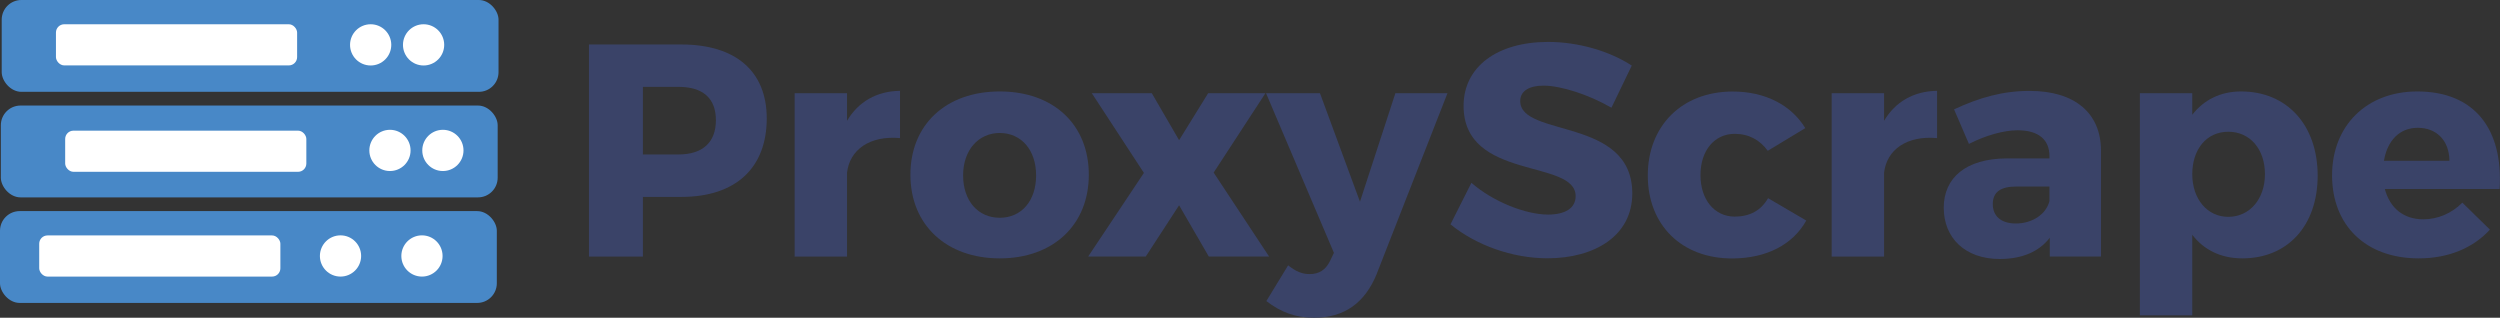 <?xml version="1.0" encoding="UTF-8"?> <svg xmlns="http://www.w3.org/2000/svg" id="uuid-4dd49daa-2533-4cd6-beee-1c0fb728aca1" viewBox="0 0 322.6 41"><rect x="0" y="0" width="322.6" height="41" fill="#333333" stroke="none"/><g><path d="M87.92,5.74c7,0,11.02,3.44,11.02,9.54,0,6.41-4.03,10.13-11.02,10.13h-4.96v7.7h-6.96V5.74h11.92Zm-4.96,14.19h4.61c3.05,0,4.81-1.52,4.81-4.42s-1.76-4.3-4.81-4.3h-4.61v8.72Z" style="fill:#3a4368;"></path><path d="M109.3,15.59c1.45-2.46,3.83-3.83,6.84-3.87v6.1c-3.91-.35-6.49,1.49-6.84,4.46v10.83h-6.76V12.03h6.76v3.56Z" style="fill:#3a4368;"></path><path d="M140.5,22.55c0,6.49-4.61,10.79-11.49,10.79s-11.53-4.3-11.53-10.79,4.61-10.75,11.53-10.75,11.49,4.26,11.49,10.75Zm-16.22,.08c0,3.28,1.92,5.47,4.73,5.47s4.69-2.19,4.69-5.47-1.92-5.47-4.69-5.47-4.73,2.23-4.73,5.47Z" style="fill:#3a4368;"></path><path d="M155.9,12.03h7.39l-6.68,10.24,7.15,10.83h-7.78l-3.83-6.61-4.3,6.61h-7.43l7.19-10.79-6.72-10.28h7.74l3.52,6.06,3.75-6.06Z" style="fill:#3a4368;"></path><path d="M177.68,35.29c-1.56,3.83-4.22,5.71-8.13,5.71-2.35,0-4.26-.7-6.14-2.15l2.81-4.61c.98,.78,1.8,1.13,2.78,1.13,1.21,0,2.07-.55,2.62-1.68l.51-1.06-8.76-20.6h6.96l5.16,14,4.57-14h6.72l-9.11,23.26Z" style="fill:#3a4368;"></path><path d="M210.56,8.47l-2.62,5.43c-2.89-1.68-6.53-2.85-8.76-2.85-1.8,0-3.01,.66-3.01,1.99,0,4.73,14.46,2.03,14.46,11.92,0,5.47-4.85,8.37-10.95,8.37-4.57,0-9.26-1.72-12.51-4.38l2.7-5.36c2.81,2.46,7.04,4.1,9.89,4.1,2.19,0,3.56-.82,3.56-2.38,0-4.85-14.46-1.95-14.46-11.65,0-5.04,4.34-8.25,10.91-8.25,3.95,0,7.97,1.21,10.79,3.05Z" style="fill:#3a4368;"></path><path d="M232.96,16.53l-4.85,2.93c-.98-1.37-2.42-2.19-4.26-2.19-2.62,0-4.42,2.15-4.42,5.32s1.8,5.36,4.42,5.36c1.92,0,3.4-.78,4.3-2.38l4.93,2.89c-1.72,3.09-5.12,4.89-9.58,4.89-6.49,0-10.87-4.3-10.87-10.71s4.42-10.83,10.95-10.83c4.18,0,7.54,1.72,9.38,4.73Z" style="fill:#3a4368;"></path><path d="M243.12,15.59c1.45-2.46,3.83-3.83,6.84-3.87v6.1c-3.91-.35-6.49,1.49-6.84,4.46v10.83h-6.76V12.03h6.76v3.56Z" style="fill:#3a4368;"></path><path d="M271.11,19.34v13.76h-6.61v-2.42c-1.37,1.8-3.6,2.74-6.45,2.74-4.5,0-7.23-2.74-7.23-6.61s2.85-6.33,8.09-6.37h5.55v-.31c0-2.07-1.37-3.32-4.1-3.32-1.76,0-4.07,.63-6.29,1.76l-1.92-4.46c3.28-1.52,6.26-2.38,9.77-2.38,5.79,0,9.15,2.85,9.19,7.62Zm-6.65,6.61v-1.88h-4.26c-2.03,0-3.05,.7-3.05,2.27s1.09,2.5,2.97,2.5c2.11,0,3.91-1.17,4.34-2.89Z" style="fill:#3a4368;"></path><path d="M299.07,22.67c0,6.41-3.83,10.67-9.73,10.67-2.74,0-4.96-1.09-6.45-3.05v10.4h-6.76V12.03h6.76v2.78c1.49-1.92,3.64-3.01,6.29-3.01,5.94,0,9.89,4.34,9.89,10.87Zm-6.8-.2c0-3.21-1.92-5.47-4.73-5.47s-4.65,2.27-4.65,5.47,1.92,5.51,4.65,5.51,4.73-2.27,4.73-5.51Z" style="fill:#3a4368;"></path><path d="M322.56,24.39h-14.82c.66,2.5,2.46,3.91,4.96,3.91,1.84,0,3.64-.74,5.04-2.15l3.56,3.48c-2.15,2.35-5.32,3.71-9.19,3.71-6.88,0-11.18-4.3-11.18-10.71s4.46-10.83,10.99-10.83c7.43,0,11.1,4.89,10.63,12.59Zm-6.49-3.64c0-2.58-1.64-4.26-4.07-4.26s-3.95,1.72-4.38,4.26h8.44Z" style="fill:#3a4368;"></path></g><g><rect x=".22" width="64.11" height="11.85" rx="2.54" ry="2.54" style="fill:#4888c7;"></rect><rect x="7.22" y="3.13" width="31.12" height="5.31" rx="1.07" ry="1.07" style="fill:#fff;"></rect><circle cx="47.83" cy="5.79" r="2.66" style="fill:#fff;"></circle><circle cx="54.66" cy="5.79" r="2.66" style="fill:#fff;"></circle><rect x=".11" y="13.62" width="64.11" height="11.85" rx="2.54" ry="2.54" style="fill:#4888c7;"></rect><rect x="8.41" y="16.86" width="31.12" height="5.31" rx="1.07" ry="1.07" style="fill:#fff;"></rect><circle cx="50.32" cy="19.41" r="2.66" style="fill:#fff;"></circle><circle cx="57.15" cy="19.41" r="2.66" style="fill:#fff;"></circle><rect y="27.24" width="64.11" height="11.85" rx="2.54" ry="2.54" style="fill:#4888c7;"></rect><rect x="5.06" y="30.38" width="31.12" height="5.31" rx="1.07" ry="1.07" style="fill:#fff;"></rect><circle cx="43.94" cy="33.03" r="2.66" style="fill:#fff;"></circle><circle cx="54.45" cy="33.03" r="2.66" style="fill:#fff;"></circle></g></svg> 
